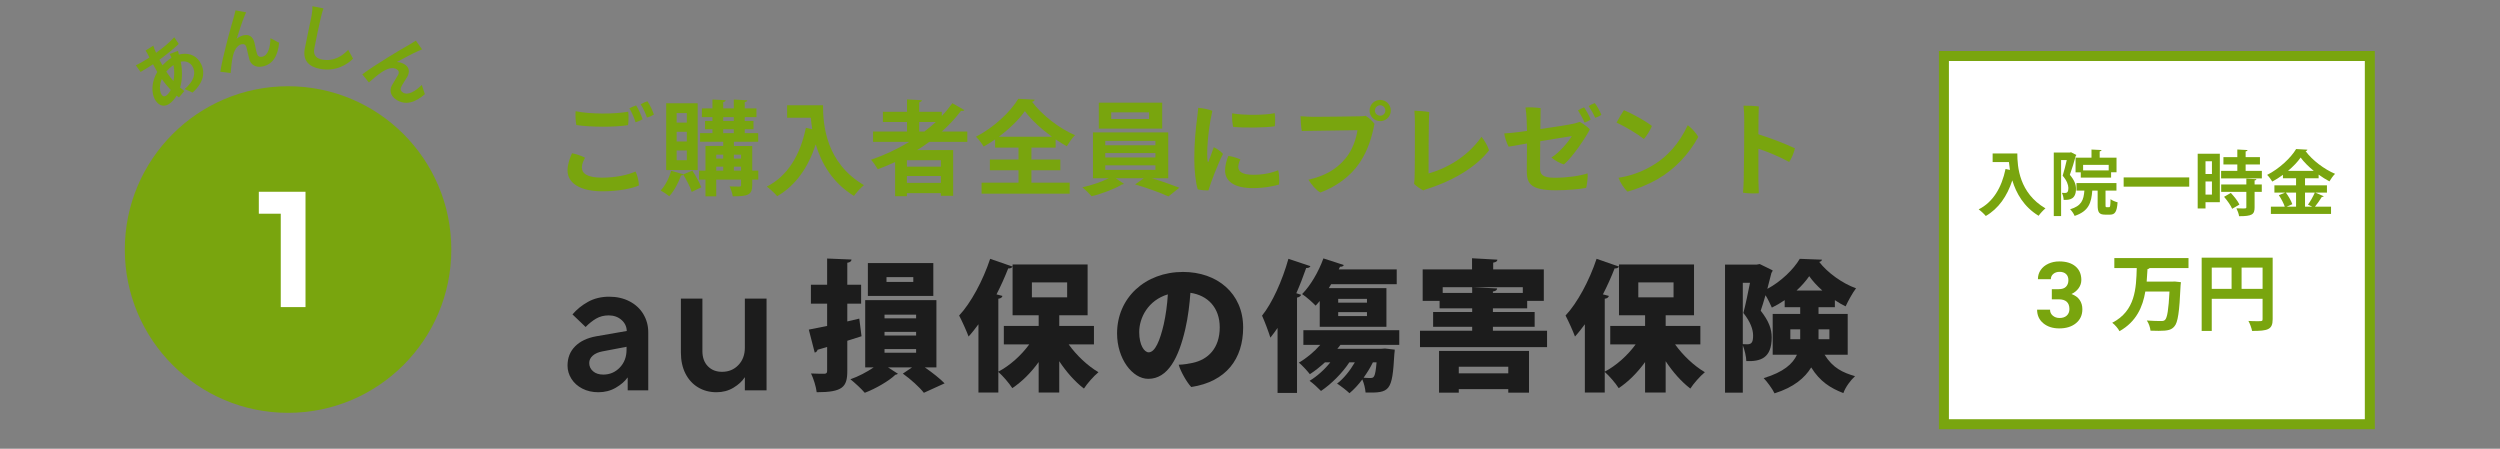 <svg id="_plus-ttl01" xmlns="http://www.w3.org/2000/svg" viewBox="0 0 780 140" width="780" height="140"><rect x="0" y="0" width="780" height="140" fill="#808080" stroke="none"/><defs><style>.cls-1{fill:#fff;}.cls-2{fill:#1c1c1c;}.cls-3{fill:#79a50e;}</style></defs><ellipse class="cls-3" cx="89.875" cy="77.856" rx="50.933" ry="50.947"/><path class="cls-3" d="m55.533,15.874c.042.263.168.735.289,1.157,2.578-.699,5.06.014,6.47,2.149,1.69,2.558,1.829,6.088-2.205,9.706l-2.478-1.111c3.259-2.709,3.527-5.424,2.348-7.209-.731-1.105-2.019-1.654-3.567-1.317.629,3.153.428,6.009-.198,8.062.445.393.885.738,1.323,1.082l-1.685,2.012c-.219-.172-.481-.369-.726-.578-.591,1.025-1.372,1.964-2.329,2.597-1.343.888-3.001.82-4.229-1.039-1.533-2.319-1.23-6.061.519-8.936-.455-.81-.911-1.619-1.323-2.403l-.589.389c-.957.632-2.423,1.495-3.294,2.018l-1.472-2.068c.704-.334,2.403-1.245,3.525-1.986l.699-.462-.534-1.048c-.182-.355-.438-.822-.662-1.122l2.429-1.526c.114.454.26.834.387,1.146.121.343.285.71.461,1.097,2.159-1.533,3.982-3.056,5.672-4.859l1.405,2.086c-1.566,1.511-3.868,3.349-6.04,4.943.298.57.607,1.159.953,1.723.731-.774,1.603-1.535,2.505-2.131l.312-.206c-.169-.417-.399-.926-.552-1.195l2.586-.968Zm-2.264,12.177c-.956-1.007-1.931-2.161-2.794-3.388-.754,1.82-.75,3.827-.069,4.857.377.57.842.713,1.431.324.516-.341,1.007-.957,1.433-1.793Zm-1.359-5.658c.741,1.123,1.472,2.067,2.196,2.884.3-1.467.38-3.106.014-4.979-.944.651-1.682,1.376-2.234,2.059l.024.037Z"/><path class="cls-3" d="m76.296,4.972c-.751,1.748-1.772,5.058-2.454,7.152.709-.615,1.491-.975,2.313-1.14,1.6-.322,2.781.52,3.225,2.276.234.942.518,2.686.825,3.546.234.83.884,1.037,1.598.894,1.838-.37,2.522-3.005,2.593-5.786l2.692,1.416c-.359,3.919-1.861,6.741-5.17,7.406-2.335.47-3.746-.731-4.146-2.271-.317-1.129-.648-2.884-.887-3.736-.217-.744-.715-1.093-1.493-.936-1.471.295-2.364,2.005-2.769,3.908-.331,1.372-.566,3.894-.665,5.083l-3.231-.407c.718-4.599,3.428-14.502,4.143-16.761.164-.64.414-1.41.621-2.397l3.296.619c-.164.303-.323.74-.491,1.134Z"/><path class="cls-3" d="m100.927,2.619c-.32.883-.629,1.948-.81,2.812-.532,2.28-1.571,7.069-2.062,9.738-.4,2.169.773,3.103,2.423,3.406,3.559.653,6.19-.973,8.163-3.033l1.509,2.767c-1.765,1.785-5.33,4.091-10.233,3.191-3.515-.644-5.51-2.603-4.834-6.271.532-2.886,1.788-8.487,2.128-10.332.189-1.02.293-2.077.254-2.959l3.464.681Z"/><path class="cls-3" d="m130.559,15.877c-1.753.742-4.783,2.422-6.726,3.462.938.047,1.751.33,2.459.779,1.377.876,1.647,2.303.75,3.877-.483.843-1.486,2.297-1.86,3.131-.406.762-.081,1.36.533,1.751,1.582,1.007,3.902-.42,5.88-2.378l.961,2.887c-2.974,2.58-6.013,3.575-8.86,1.763-2.011-1.279-2.197-3.123-1.419-4.511.553-1.034,1.53-2.53,1.948-3.311.358-.686.241-1.284-.429-1.71-1.266-.805-3.095-.19-4.705.903-1.19.76-3.106,2.417-4.001,3.208l-2.05-2.533c3.703-2.821,12.52-8.091,14.601-9.225.561-.349,1.275-.731,2.108-1.3l1.949,2.731c-.328.105-.746.31-1.14.477Z"/><path class="cls-1" d="m80.754,59.831h14.563v35.982h-7.72v-29.136h-6.844v-6.847Z"/><path class="cls-3" d="m182.54,49.221c-.48.832-.992,1.92-.992,3.04,0,1.664,1.344,3.168,6.239,3.168,4.192,0,7.936-.768,10.496-1.92.576,1.056,1.024,3.072,1.057,4.352-2.017.896-6.144,1.824-11.36,1.824-6.592,0-10.912-2.304-10.912-6.528,0-1.983.832-4.16,1.408-5.344,1.248.224,3.072.832,4.064,1.408Zm-2.944-14.528c4.479.96,12.224.928,16.416.16.16,1.216.096,3.136-.065,4.192-4.031.672-11.68.64-16.128-.032-.224-1.12-.352-2.912-.224-4.32Zm20.895,2.528c-.512.32-1.504.736-2.208.928-.352-1.216-1.184-3.168-1.92-4.352.641-.352,1.536-.736,2.112-.896.704,1.056,1.664,3.2,2.016,4.32Zm3.521-1.472c-.48.32-1.472.768-2.176.928-.385-1.216-1.185-2.976-1.952-4.16.607-.352,1.536-.736,2.111-.928.769,1.056,1.664,3.04,2.017,4.16Z"/><path class="cls-3" d="m213.195,54.405l2.816-1.184c1.088,1.632,2.272,3.808,2.783,5.216-.928.448-1.823.896-2.976,1.44-.448-1.473-1.6-3.744-2.656-5.408-.096.16-.352.288-.672.256-.8,2.272-2.176,4.864-3.68,6.496-.672-.544-1.888-1.376-2.688-1.792,1.408-1.44,2.624-3.84,3.265-6.144l3.84,1.088-.032.032Zm4.481-22.176v20.832h-9.824v-20.832h9.824Zm-3.393,6.016v-2.976h-3.168v2.976h3.168Zm0,5.888v-3.008h-3.168v3.008h3.168Zm0,5.856v-3.04h-3.168v3.04h3.168Zm22.304,3.232v2.816h-1.888v1.728c0,3.136-1.472,3.488-6.08,3.488-.128-.928-.576-2.24-.992-3.104,1.248.065,2.656.065,3.04.065.416,0,.544-.128.544-.512v-1.664h-7.743v5.216h-3.36v-5.216h-2.016v-2.816h2.016v-7.68h5.536v-1.312h-7.232v-2.688h3.872v-1.216h-2.304v-2.592h2.304v-1.184h-3.296v-2.72h3.296v-2.784l4.128.224c-.031.288-.224.48-.768.576v1.984h3.296v-2.784l4.224.256c-.031.288-.256.448-.8.544v1.984h3.648v2.72h-3.648v1.184h2.72v2.592h-2.72v1.216h4.192v2.688h-7.584v1.312h5.728v7.68h1.888Zm-10.943-4.96h-2.176v1.216h2.176v-1.216Zm-2.176,3.744v1.216h2.176v-1.216h-2.176Zm2.176-15.456v1.184h3.296v-1.184h-3.296Zm0,3.776v1.216h3.296v-1.216h-3.296Zm5.567,7.936h-2.239v1.216h2.239v-1.216Zm-2.239,4.96h2.239v-1.216h-2.239v1.216Z"/><path class="cls-3" d="m245.579,32.837h11.2c0,6.112.864,17.92,12.768,24.928-.863.672-2.432,2.368-3.103,3.36-6.72-4.064-10.176-10.24-11.937-16.064-2.367,7.2-6.239,12.8-12.031,16.16-.673-.832-2.24-2.304-3.232-3.008,6.528-3.296,10.432-9.856,12.192-18.336l1.983.448c-.191-1.248-.352-2.464-.447-3.584h-7.393v-3.904Z"/><path class="cls-3" d="m301.803,44.261h-11.872c-1.216.895-2.464,1.76-3.775,2.56h11.231v14.273h-3.84v-.832h-10.592v.96h-3.68v-10.656c-1.761.8-3.584,1.568-5.408,2.24-.448-.8-1.408-2.208-2.112-2.976,4.128-1.408,8.192-3.296,11.937-5.568h-11.297v-3.232h10.593v-2.976h-7.521v-3.168h7.521v-3.872l4.64.256c-.032.32-.288.512-.832.64v2.976h7.04v1.312c1.216-1.28,2.304-2.624,3.296-4l3.744,2.144c-.128.192-.352.288-.64.288-.128,0-.256-.032-.385-.065-1.76,2.336-3.775,4.481-5.983,6.464h7.936v3.232Zm-8.256,7.744v-2.017h-10.592v2.017h10.592Zm-10.592,5.056h10.592v-2.144h-10.592v2.144Zm3.84-19.008v2.976h1.632c1.248-.96,2.433-1.952,3.553-2.976h-5.185Z"/><path class="cls-3" d="m329.355,46.053h-7.552v3.712h9.024v3.36h-9.024v3.872h11.937v3.424h-27.488v-3.424h11.52v-3.872h-8.928v-3.36h8.928v-3.712h-7.296v-2.56c-1.151.8-2.368,1.568-3.584,2.24-.512-.895-1.567-2.304-2.399-3.072,5.535-2.816,10.848-7.84,13.216-11.84l5.12.288c-.097.352-.385.576-.832.64,3.103,4.192,8.576,8.352,13.407,10.432-.991.96-1.855,2.304-2.56,3.456-1.152-.64-2.336-1.376-3.488-2.144v2.56Zm-1.151-3.392c-3.393-2.464-6.561-5.376-8.448-8-1.792,2.592-4.736,5.472-8.128,8h16.576Z"/><path class="cls-3" d="m364.491,55.621h-5.088c3.008.896,6.305,2.08,8.544,2.944l-3.392,2.72c-2.496-1.152-6.944-2.752-10.4-3.744l2.688-1.92h-8.736l2.561,1.728c-.128.128-.352.192-.641.224-2.08,1.28-6.208,2.88-9.44,3.648-.704-.8-1.984-2.048-2.912-2.784,2.784-.576,6.08-1.728,8.256-2.816h-4.928v-14.304h23.487v14.304Zm-1.888-23.584v8.096h-19.776v-8.096h19.776Zm-17.76,11.904v1.376h15.648v-1.376h-15.648Zm0,3.808v1.376h15.648v-1.376h-15.648Zm0,3.84v1.408h15.648v-1.408h-15.648Zm13.664-14.464v-2.08h-11.809v2.08h11.809Z"/><path class="cls-3" d="m378.251,34.565c-.895,4.064-1.376,7.808-1.567,11.584-.065,1.44-.065,3.104.096,4.096.032.32.16.448.32.064.384-.96,1.056-2.88,1.6-4.384.96.448,2.272,1.344,2.88,2.112-1.504,2.848-3.775,8.736-4.544,11.36-.928.032-2.304-.064-3.328-.32-.64-1.856-1.088-5.92-1.088-9.344-.032-4.864.448-9.632.832-12.479.128-1.057.32-2.561.384-3.616,1.312.096,3.328.48,4.416.928Zm8.736,15.168c-.352.704-.64,1.632-.64,2.368,0,1.376,1.151,2.432,4.768,2.432,3.04,0,5.856-.608,7.68-1.44.32,1.056.416,3.328.257,4.479-1.088.352-4.257,1.12-8.16,1.12-5.76,0-8.672-2.112-8.672-5.504,0-1.344.384-3.072,1.023-4.544,1.28.16,2.849.672,3.744,1.088Zm10.72-14.432c.192.96.16,3.103.032,4.096-3.04.48-9.92.512-12.992.192-.256-.992-.416-2.912-.319-4.225,3.84.672,10.432.576,13.279-.064Z"/><path class="cls-3" d="m424.203,50.789c-2.976,4.416-7.519,7.52-12.256,9.28-1.312-.736-2.88-2.592-3.712-4,4.768-1.12,8.544-2.944,11.648-6.752,2.049-2.464,3.265-5.984,3.648-8.704-2.848.032-14.592.192-17.376.256-.224-1.088-.384-3.712-.384-4.608,1.344.096,2.848.192,3.936.192,1.856,0,12.352-.096,14.304-.16.608,0,1.345-.032,2.08-.16.832.479,2.08,1.568,2.752,2.496-.8,3.968-1.92,8.096-4.64,12.16Zm3.104-16.32c0-1.824,1.472-3.296,3.327-3.296,1.824,0,3.297,1.472,3.297,3.328,0,1.824-1.473,3.296-3.297,3.296-1.855,0-3.327-1.472-3.327-3.296v-.032Zm1.664.064c0,.832.735,1.568,1.663,1.568.864,0,1.601-.736,1.601-1.6,0-.929-.736-1.664-1.601-1.664-.928,0-1.663.735-1.663,1.664v.032Z"/><path class="cls-3" d="m441.356,55.365c.096-2.72.096-11.52.096-16.863,0-1.44-.065-3.072-.16-3.968.736,0,3.552.192,4.64.416-.224,2.656-.224,16.16-.224,19.168,5.152-1.408,11.935-4.896,16.512-11.424.832.896,2.017,3.008,2.368,4.192-3.616,4.704-10.271,9.184-19.231,12.032-.513.192-.801.256-1.312.48-.832-.416-2.272-1.376-2.848-2.048.096-.704.128-1.472.16-1.984Z"/><path class="cls-3" d="m476.427,40.837c-.032-1.344-.064-2.752-.128-3.84-.065-1.12-.192-2.464-.352-3.456,1.44-.128,3.327,0,4.735.192,0,1.408-.064,3.712-.096,6.528,4.128-.576,8.832-1.312,10.624-1.728.672-.16,1.248-.352,1.664-.512,1.023.544,2.464,1.568,3.168,2.336-1.12,2.24-5.248,8.544-8.096,10.944-1.057-.256-3.137-1.408-3.904-2.144,2.464-1.536,5.216-4.8,6.368-6.688-1.217.16-5.504.864-9.856,1.6,0,3.456-.064,6.88-.064,8.448,0,1.76.64,2.944,4.512,2.944,3.968,0,7.936-.576,10.336-1.376.128,1.088-.192,3.552-.448,4.512-1.855.416-5.728.768-9.472.768-7.968,0-9.056-2.176-9.056-6.016,0-2.048.031-6.112.064-8.576l-5.728.992c-.544-.928-1.217-2.912-1.376-4.128,1.44-.096,3.231-.256,4.832-.48l2.272-.319Zm17.792-7.328c.736.96,1.696,2.784,2.08,3.776-.384.32-1.248.736-1.92.96-.48-1.184-1.312-2.688-2.048-3.808.576-.384,1.312-.704,1.888-.928Zm5.408,2.304c-.384.32-1.216.736-1.92.96-.544-1.248-1.344-2.656-2.048-3.68.607-.384,1.344-.736,1.92-.928.704.896,1.664,2.624,2.048,3.648Z"/><path class="cls-3" d="m515.403,39.301c-.416,1.152-1.695,3.168-2.496,4.064-2.048-1.6-5.76-3.84-8.544-5.12.513-1.024,1.792-3.168,2.305-3.872,2.527,1.056,6.527,3.232,8.735,4.928Zm-.512,12.736c5.408-3.008,9.088-7.424,11.68-12.96,1.152.768,2.721,2.56,3.296,3.648-2.976,5.376-7.199,9.984-12.64,13.12-3.424,1.952-6.816,3.232-9.44,3.936-1.184-1.088-2.367-2.976-2.815-4.319,3.456-.512,7.008-1.76,9.92-3.424Z"/><path class="cls-3" d="m548.619,46.405v9.792c0,.928.065,2.752.128,4.097-1.216.128-3.712.032-4.928-.16.096-1.024.192-2.72.224-4.064.097-2.944.192-16.32.16-18.848,0-1.184-.064-2.848-.224-4.256,1.248-.032,3.616.064,4.768.256-.064,1.152-.128,4.704-.128,8.672,4,1.248,8.48,3.008,11.393,4.384-.256,1.248-1.057,3.264-1.792,4.256-2.624-1.44-6.368-3.072-9.601-4.128Z"/><rect class="cls-1" x="606.5" y="17.474" width="132.883" height="114.882"/><path class="cls-3" d="m737.824,19.032v111.765h-129.765V19.032h129.765m3.118-3.118h-136v118h136V15.914h0Z"/><path class="cls-3" d="m621.704,47.875h7.699c0,4.202.594,12.32,8.779,17.138-.594.462-1.672,1.628-2.135,2.31-4.619-2.794-6.996-7.04-8.205-11.044-1.629,4.95-4.291,8.8-8.273,11.11-.461-.572-1.539-1.584-2.221-2.068,4.488-2.266,7.172-6.776,8.381-12.606l1.365.308c-.133-.858-.242-1.694-.309-2.464h-5.082v-2.684Z"/><path class="cls-3" d="m646.169,47.502l1.648.836c-.023.132-.111.264-.199.33-.461,1.76-1.185,4.115-1.824,5.874,1.406,1.672,1.912,3.015,1.912,4.333,0,3.301-1.955,3.565-3.85,3.477,0-.638-.242-1.606-.549-2.178.397.022.748.022,1.012.022.727,0,1.014-.441,1.014-1.562-.021-.989-.484-2.31-1.783-3.806.461-1.406.924-3.365,1.277-4.883h-1.764v17.466h-2.285v-19.82h4.994l.397-.088Zm10.756,16.413c0,.661.043.727.352.727h.75c.353,0,.418-.33.463-2.509.482.418,1.537.815,2.197.99-.221,3.013-.836,3.848-2.373,3.848h-1.498c-1.935,0-2.352-.747-2.352-3.034v-4.468h-1.674c-.287,3.764-1.057,6.403-5.502,7.898-.24-.616-.879-1.583-1.406-2.066,3.519-1.056,4.225-2.838,4.443-5.832h-2.465v-2.351h12.475v2.351h-3.41v4.446Zm-9.35-14.717h4.973v-2.542l3.123.152c-.021.215-.176.344-.57.409v1.981h5.258v4.553h-1.695v1.67h-9.459v-1.648h-1.629v-4.575Zm10.34,3.96v-1.719h-7.984v1.719h7.984Z"/><path class="cls-3" d="m662.579,55.355h20.461v2.882h-20.461v-2.882Z"/><path class="cls-3" d="m692.588,47.963v15.114h-4.467v1.958h-2.441v-17.072h6.908Zm-2.465,2.354h-2.002v3.982h2.002v-3.982Zm-2.002,10.406h2.002v-4.114h-2.002v4.114Zm12.518-7.413h5.061v2.351h-12.715v-2.351h5.059v-2.005h-4.334v-2.285h4.334v-2.377l3.191.176c-.023.198-.199.352-.596.418v1.783h4.467v2.285h-4.467v2.005Zm3.367,2.596c-.021.197-.176.35-.572.394v1.257h2.244v2.307h-2.244v4.843c0,2.242-.815,2.748-4.84,2.748-.088-.726-.484-1.78-.836-2.461.637.022,1.32.044,1.848.044,1.188,0,1.254,0,1.254-.396v-4.777h-7.854v-2.307h7.854v-1.804l3.147.154Zm-7.568,9.24c-.418-1.034-1.541-2.597-2.529-3.742l2.111-1.211c1.012,1.079,2.199,2.554,2.684,3.632l-2.266,1.32Z"/><path class="cls-3" d="m722.354,60.085l2.662,1.144c-.111.154-.33.242-.617.22-.527.902-1.408,2.134-2.133,3.036h5.016v2.266h-18.766v-2.266h4.334c-.33-1.012-1.1-2.486-1.848-3.586l1.978-.814h-3.365v-2.266h6.754v-2.2h-4.092v-1.078c-1.057.77-2.178,1.496-3.322,2.112-.352-.616-1.078-1.584-1.605-2.09,3.783-1.914,7.391-5.302,9.041-8.063l3.522.2c-.066.225-.266.427-.572.449,2.111,2.882,5.873,5.676,9.195,7.084-.66.66-1.275,1.562-1.76,2.354-1.123-.594-2.266-1.32-3.365-2.112v1.144h-4.246v2.2h6.842v2.266h-3.652Zm-5.984,0h-3.189c.836,1.122,1.693,2.618,2.023,3.63l-1.781.77h2.947v-4.4Zm5.521-6.776c-1.65-1.342-3.102-2.794-4.092-4.158-.924,1.342-2.311,2.794-3.938,4.158h8.029Zm-1.803,10.538c.725-.99,1.627-2.574,2.133-3.762h-3.057v4.4h2.266l-1.342-.638Z"/><path class="cls-3" d="m640.174,90.221h2.15c1.023,0,1.783-.256,2.275-.769.494-.512.74-1.192.74-2.04,0-.82-.244-1.458-.732-1.915-.488-.456-1.162-.685-2.018-.685-.773,0-1.42.212-1.941.637-.521.425-.783.978-.783,1.659h-4.035c0-1.062.285-2.014.859-2.856.572-.843,1.373-1.502,2.4-1.977,1.029-.475,2.164-.712,3.402-.712,2.15,0,3.836.515,5.055,1.544,1.221,1.029,1.83,2.447,1.83,4.253,0,.931-.285,1.788-.852,2.57-.568.782-1.312,1.383-2.234,1.802,1.145.41,1.998,1.024,2.562,1.844.562.819.844,1.788.844,2.905,0,1.807-.658,3.255-1.975,4.344-1.318,1.089-3.062,1.634-5.231,1.634-2.031,0-3.689-.535-4.981-1.606-1.289-1.071-1.934-2.486-1.934-4.246h4.037c0,.765.285,1.39.857,1.875.572.485,1.279.728,2.117.728.959,0,1.711-.254,2.256-.762.543-.508.816-1.181.816-2.019,0-2.031-1.117-3.046-3.352-3.046h-2.137v-3.161Z"/><path class="cls-3" d="m682.813,83.647h-12.143c-.103.156-.338.286-.65.312-.078,1.274-.156,2.574-.26,3.9h8.033l.754-.026,1.898.207c0,.26-.051.702-.103,1.014-.363,8.346-.857,11.57-1.924,12.766-.885,1.066-1.924,1.404-4.889,1.404-.805,0-1.69-.026-2.574-.052-.078-.936-.519-2.288-1.143-3.172,1.897.156,3.717.156,4.602.156.467,0,.779-.078,1.066-.338.701-.65,1.117-3.276,1.402-8.866h-7.539c-.807,4.758-2.756,9.386-8.06,12.376-.467-.884-1.404-1.976-2.262-2.626,7.229-3.718,7.463-10.712,7.644-17.056h-6.994v-3.12h23.141v3.12Z"/><path class="cls-3" d="m709.071,80.397v19.214c0,3.276-1.586,3.64-6.422,3.64-.156-.858-.676-2.314-1.143-3.12,1.014.078,2.106.078,2.885.078,1.379,0,1.535,0,1.535-.65v-6.344h-15.861v10.036h-3.144v-22.854h22.15Zm-19.006,3.094v6.63h6.189v-6.63h-6.189Zm9.309,6.63h6.553v-6.63h-6.553v6.63Z"/><path class="cls-2" d="m196.432,94.025c1.861.971,3.297,2.306,4.307,4.008,1.01,1.703,1.516,3.583,1.516,5.642v18.11h-6.415v-3.98h-.06c-.792,1.149-2,2.199-3.624,3.149-1.623.949-3.444,1.425-5.464,1.425-1.861,0-3.525-.377-4.99-1.127-1.464-.752-2.603-1.772-3.415-3.057-.811-1.286-1.218-2.66-1.218-4.125,0-2.413.782-4.411,2.347-5.994s3.752-2.631,6.564-3.146l9.563-1.662v-.059c-.04-1.345-.595-2.481-1.663-3.411-1.069-.93-2.396-1.395-3.979-1.395-1.466,0-2.772.337-3.921,1.008-1.148.672-2.237,1.542-3.267,2.61l-4.099-3.923c1.307-1.545,2.92-2.853,4.841-3.922,1.92-1.07,4.129-1.605,6.623-1.605,2.376,0,4.494.485,6.356,1.455Zm-3.059,20.648c1.405-1.465,2.108-3.307,2.108-5.524v-.951l-7.484,1.426c-1.307.238-2.326.684-3.059,1.337-.732.653-1.099,1.415-1.099,2.287,0,1.029.396,1.891,1.188,2.583.792.693,1.86,1.04,3.207,1.04,2.021,0,3.733-.732,5.139-2.198Z"/><path class="cls-2" d="m217.813,120.865c-1.683-1.009-3-2.444-3.95-4.305s-1.425-4.058-1.425-6.591v-16.804h6.712v16.375c0,1.978.564,3.551,1.692,4.717,1.129,1.167,2.603,1.75,4.427,1.75,2.059,0,3.761-.702,5.107-2.106,1.347-1.404,2.021-3.213,2.021-5.429v-15.307h6.771v28.62h-6.771v-4.039h-.06c-.752,1.188-1.91,2.258-3.475,3.208-1.563.949-3.337,1.425-5.316,1.425-2.139,0-4.05-.505-5.732-1.514Z"/><path class="cls-2" d="m268.094,99.409l.704,5.5c-1.496.484-2.992.968-4.444,1.408v9.46c0,4.972-1.451,6.6-9.548,6.6-.176-1.628-.968-4.224-1.76-5.852,1.628.088,3.563.088,4.18.088.616-.044.836-.264.836-.88v-7.481c-1.1.352-2.111.616-2.991.88-.089.484-.484.792-.881.88l-1.848-7.172,5.72-1.144v-6.952h-5.06v-5.896h5.06v-8.184l7.612.308c-.044.528-.396.88-1.32,1.012v6.864h4.312v5.896h-4.312v5.544l3.74-.88Zm24.068,15.224h-3.608c2.42,1.672,4.796,3.564,6.16,4.972l-6.468,2.948c-1.32-1.716-4.137-4.268-6.557-5.984l2.86-1.936h-7.479l3.079,1.98c-.176.176-.44.264-.792.308-1.935,1.892-6.159,4.356-9.548,5.632-1.056-1.232-3.036-3.08-4.487-4.224,2.464-.836,5.191-2.288,7.26-3.696h-2.641v-20.988h22.221v20.988Zm-.968-32.56v10.252h-20.416v-10.252h20.416Zm-15.225,16.104v1.144h9.856v-1.144h-9.856Zm0,5.368v1.144h9.856v-1.144h-9.856Zm0,5.368v1.144h9.856v-1.144h-9.856Zm8.977-20.944v-1.496h-8.36v1.496h8.36Z"/><path class="cls-2" d="m341.31,107.461h-7.876c2.464,3.432,5.853,6.644,9.284,8.668-1.452,1.188-3.521,3.519-4.532,5.104-2.772-2.112-5.456-5.148-7.7-8.536v9.768h-6.424v-9.504c-2.376,3.3-5.191,6.116-8.227,8.14-.969-1.54-2.948-3.828-4.356-5.06v6.424h-6.204v-21.296c-1.012,1.364-2.023,2.684-3.08,3.828-.571-1.584-2.111-4.972-2.947-6.556,3.651-3.872,7.436-10.912,9.68-17.688l6.996,2.42c-.265.44-.748.616-1.364.572-1.056,2.684-2.288,5.456-3.652,8.096l1.849.484c-.088.44-.484.792-1.276.88v22.748c3.608-1.892,7.128-5.06,9.636-8.492h-7.92v-5.764h10.868v-3.344h-8.14v-15.84h23.408v15.84h-8.845v3.344h10.824v5.764Zm-19.36-19.36v4.664h11v-4.664h-11Z"/><path class="cls-2" d="m387.862,102.181c0,9.768-5.28,16.896-16.191,18.568-1.364-1.408-3.345-4.884-3.916-6.952,1.54-.044,3.035-.308,4.311-.572,4.84-1.012,8.492-4.576,8.492-11.088,0-6.16-3.74-9.988-9.152-10.78-.22,3.168-.704,7.524-1.584,11.264-2.067,8.976-5.412,15.576-11.572,15.576-4.928,0-9.724-6.248-9.724-14.168,0-11.088,8.756-19.184,20.592-19.184,10.604,0,18.744,6.644,18.744,17.336Zm-23.496-10.34c-6.16,1.848-8.932,7.304-8.932,11.748,0,4.18,1.628,6.336,2.948,6.336,2.023,0,3.519-3.652,4.708-8.756.615-2.728,1.1-6.16,1.275-9.328Z"/><path class="cls-2" d="m408.851,83.041c-.177.396-.616.616-1.32.572-.924,2.64-1.935,5.28-3.08,7.876l1.496.484c-.132.396-.528.748-1.276.88v29.744h-6.071v-20.284c-.748,1.1-1.496,2.112-2.244,3.036-.484-1.628-1.849-5.28-2.597-6.864,3.168-3.916,6.337-10.956,8.229-17.732l6.864,2.288Zm27.72,24.552h-18.348c-.309.396-.616.836-.969,1.232h13.685l1.188-.088,3.036.352c0,.44-.088.968-.132,1.452-.66,11.484-1.32,12.1-8.976,11.924-.089-1.232-.484-2.86-1.013-4.092-1.231,1.672-2.596,3.124-4.004,4.312-.924-.88-2.728-2.288-3.872-2.992,2.068-1.584,4.048-4.048,5.544-6.644h-1.716c-2.2,3.344-5.588,6.732-8.844,8.932-.836-.88-2.508-2.42-3.564-3.168,2.332-1.408,4.664-3.476,6.469-5.764h-1.673c-1.54,1.408-3.124,2.684-4.708,3.696-.748-.968-2.376-2.772-3.432-3.608,2.332-1.32,4.752-3.344,6.689-5.544h-5.28v-4.576h29.92v4.576Zm-24.816-5.632v-8.052c-.44.528-.836,1.012-1.275,1.452-.969-1.012-2.948-2.772-4.225-3.608,2.597-2.596,5.192-7.04,6.644-11.132l6.38,2.068c-.176.396-.616.572-1.188.528l-.396.836h18.084v4.62h-20.46c-.264.396-.484.836-.748,1.232h17.996v12.056h-20.812Zm5.765-8.712v1.188h8.976v-1.188h-8.976Zm0,4.136v1.232h8.976v-1.232h-8.976Zm10.823,15.664c-.792,1.628-1.804,3.256-2.903,4.796.836.088,1.584.088,2.023.088,1.145,0,1.628,0,2.024-4.884h-1.145Z"/><path class="cls-2" d="m465.787,103.193h16.895v5.104h-39.644v-5.104h16.28v-1.232h-12.188v-4.62h12.188v-1.144h-10.164v-2.332h-5.28v-9.812h15.4v-3.476l7.92.44c-.044.484-.397.792-1.32.924v2.112h15.796v9.812h-5.191v2.332h-10.692v1.144h13.023v4.62h-13.023v1.232Zm-16.808,19.316v-13.024h28.071v13.024h-6.468v-1.1h-15.444v1.1h-6.159Zm1.144-31.108h9.196v-1.804l7.788.396c-.044.528-.397.792-1.32.968v.44h9.328v-1.804h-24.992v1.804Zm20.46,23.012h-15.444v2.068h15.444v-2.068Z"/><path class="cls-2" d="m530.51,107.461h-7.876c2.464,3.432,5.853,6.644,9.284,8.668-1.452,1.188-3.521,3.519-4.532,5.104-2.772-2.112-5.456-5.148-7.7-8.536v9.768h-6.424v-9.504c-2.376,3.3-5.191,6.116-8.227,8.14-.969-1.54-2.948-3.828-4.356-5.06v6.424h-6.204v-21.296c-1.012,1.364-2.023,2.684-3.08,3.828-.571-1.584-2.111-4.972-2.947-6.556,3.651-3.872,7.436-10.912,9.68-17.688l6.996,2.42c-.265.44-.748.616-1.364.572-1.056,2.684-2.288,5.456-3.652,8.096l1.849.484c-.088.44-.484.792-1.276.88v22.748c3.608-1.892,7.128-5.06,9.636-8.492h-7.92v-5.764h10.868v-3.344h-8.14v-15.84h23.408v15.84h-8.845v3.344h10.824v5.764Zm-19.36-19.36v4.664h11v-4.664h-11Z"/><path class="cls-2" d="m576.49,110.673h-7.216c2.552,4.136,5.676,5.588,9.504,6.688-1.452,1.32-2.991,3.432-3.651,5.28-4.004-1.54-7.305-3.608-10.032-8.008-1.98,3.256-5.412,6.204-11.44,8.096-.571-1.276-2.376-3.74-3.388-4.752,6.248-1.892,9.108-4.488,10.384-7.304h-7.567v-12.716h8.58v-2.112h-4.841v-2.2c-1.275.88-2.64,1.672-4.004,2.332-.483-1.1-1.188-2.596-1.98-3.872-.484,1.716-1.013,3.432-1.496,4.84,2.552,3.256,3.432,5.72,3.432,8.316,0,6.512-3.519,7.568-7.92,7.392-.044-1.408-.528-3.476-1.1-4.928v14.784h-5.544v-39.952h9.855l.968-.176,4.049,1.98c-.088.264-.221.616-.397.792-.352,1.496-.792,3.212-1.276,4.972,4.225-2.244,8.229-6.116,10.12-9.372l6.952.264c-.088.308-.396.616-.88.704,2.552,3.344,7.26,6.732,11.484,8.228-1.145,1.496-2.42,3.872-3.256,5.632-1.101-.528-2.244-1.188-3.345-1.936v2.2h-5.104v2.112h9.107v12.716Zm-32.735-22.44v19.14c.527.044,1.056.044,1.452.044,1.451,0,1.76-.924,1.76-2.772s-.836-4.268-3.036-6.996c.704-2.596,1.452-6.38,2.068-9.415h-2.244Zm14.828,17.6h3.08v-3.08h-3.08v3.08Zm9.987-15.18c-1.628-1.452-3.08-3.036-4.092-4.488-.968,1.408-2.332,2.992-3.96,4.488h8.052Zm2.2,12.1h-3.388v3.08h3.388v-3.08Z"/></svg>